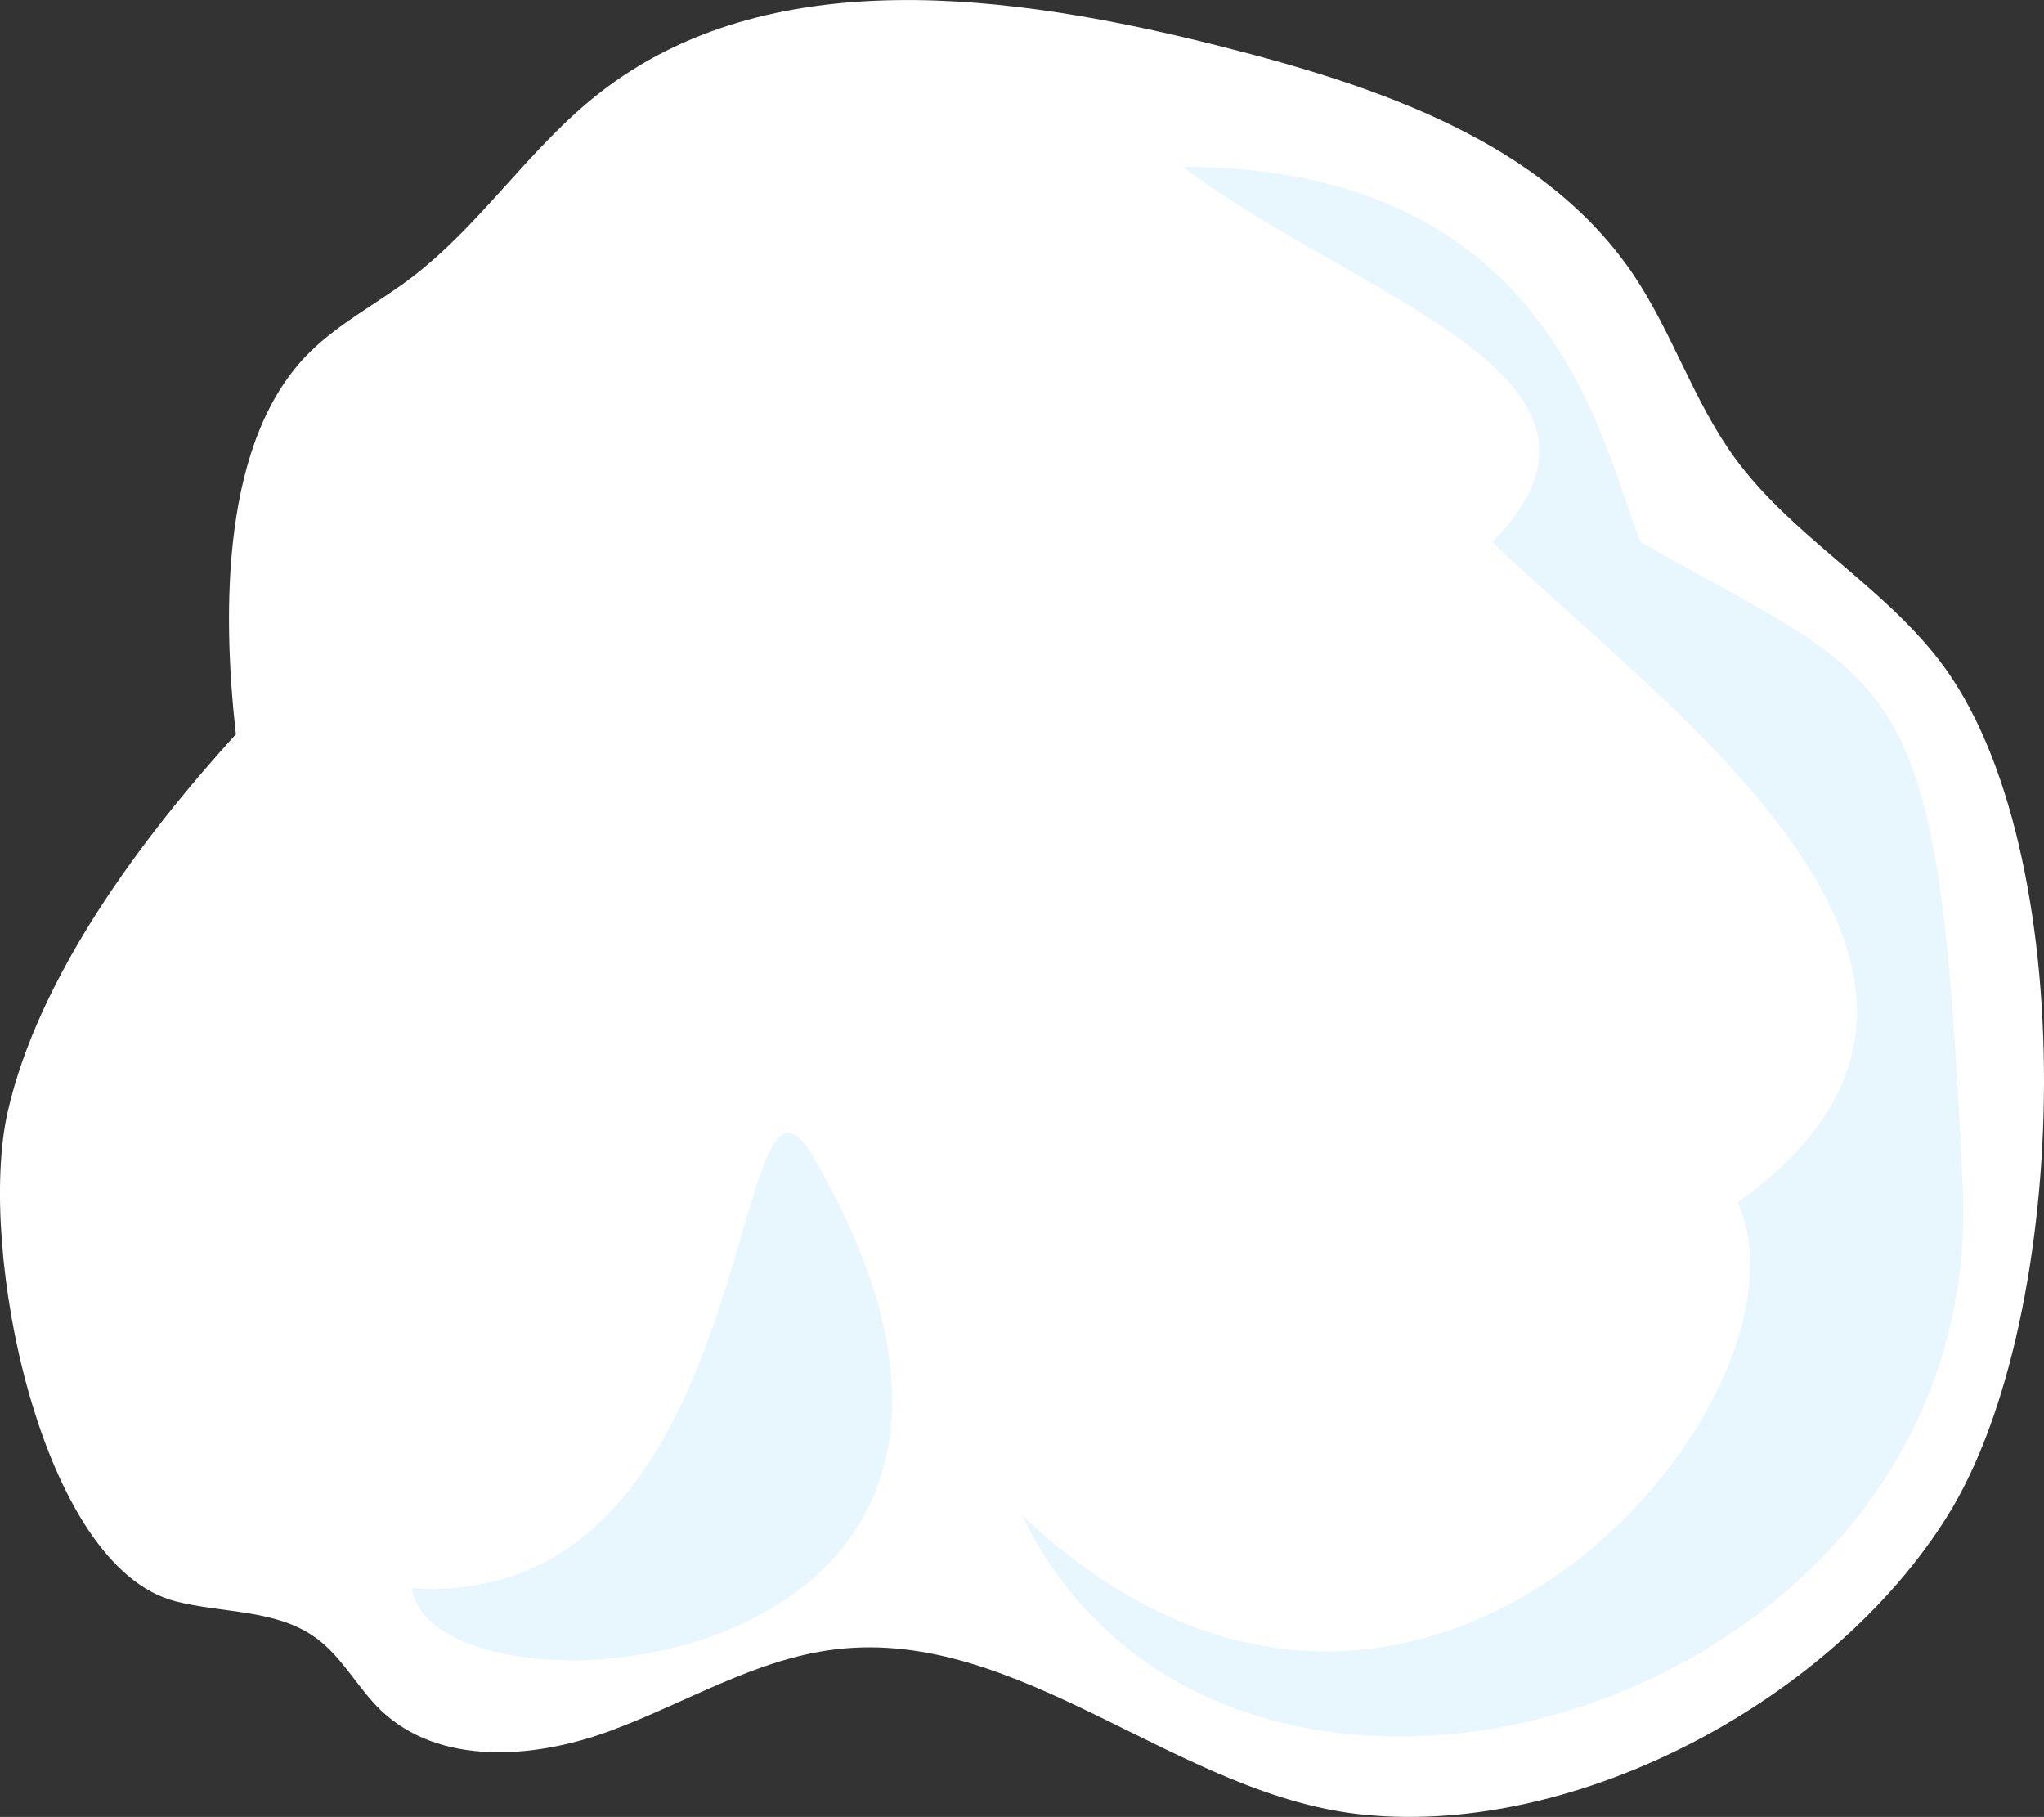 <svg xmlns="http://www.w3.org/2000/svg" viewBox="0 0 115.43 102.59"><rect x="0" y="0" width="115.43" height="102.59" fill="#333333" stroke="none"/><defs><style>.cls-1{fill:#fff;}.cls-2{fill:#e8f6fe;}</style></defs><title>Fichier 3</title><g id="Calque_2" data-name="Calque 2"><g id="Calque_1-2" data-name="Calque 1"><path class="cls-1" d="M13.32,41.46c-.78-7-.83-16.7,4.22-21.62,1.65-1.61,3.73-2.69,5.57-4.07,4-3,6.76-7.4,10.69-10.48C43.4-2.25,57.16-.37,69,2.63,77.78,4.86,87.18,8,92.25,15.52c2.19,3.26,3.39,7.13,5.7,10.31,3.2,4.4,8.25,7.15,11.57,11.46,8.11,10.52,7.49,37,.48,48.27-6.44,10.36-20.78,18.09-32.91,16.91-10.53-1-19.43-10.61-29.92-9.34-4.52.54-8.52,3.07-12.79,4.63s-9.6,1.95-12.88-1.2c-1.32-1.27-2.17-3-3.65-4.07-2.22-1.63-5.25-1.39-7.92-2.07C2.29,88.49-1.31,70.48.43,62.8S8,47.3,13.32,41.46Z"/><path class="cls-2" d="M57.71,85.56c11.61,23.86,54.46,11.25,53.13-18.51s-3.33-28-18.19-36.44C90.51,25.52,88,9.42,66.78,9.42,77,17.05,93.34,21.28,84.29,30.61c9.6,9.32,31.64,24.57,13.84,37.28C103.22,78.91,80,106.62,57.71,85.56Z"/><path class="cls-2" d="M46,65.44C41,56.6,43.43,91,23.26,89.67,24.44,98,63.17,95.27,46,65.44Z"/></g></g></svg>